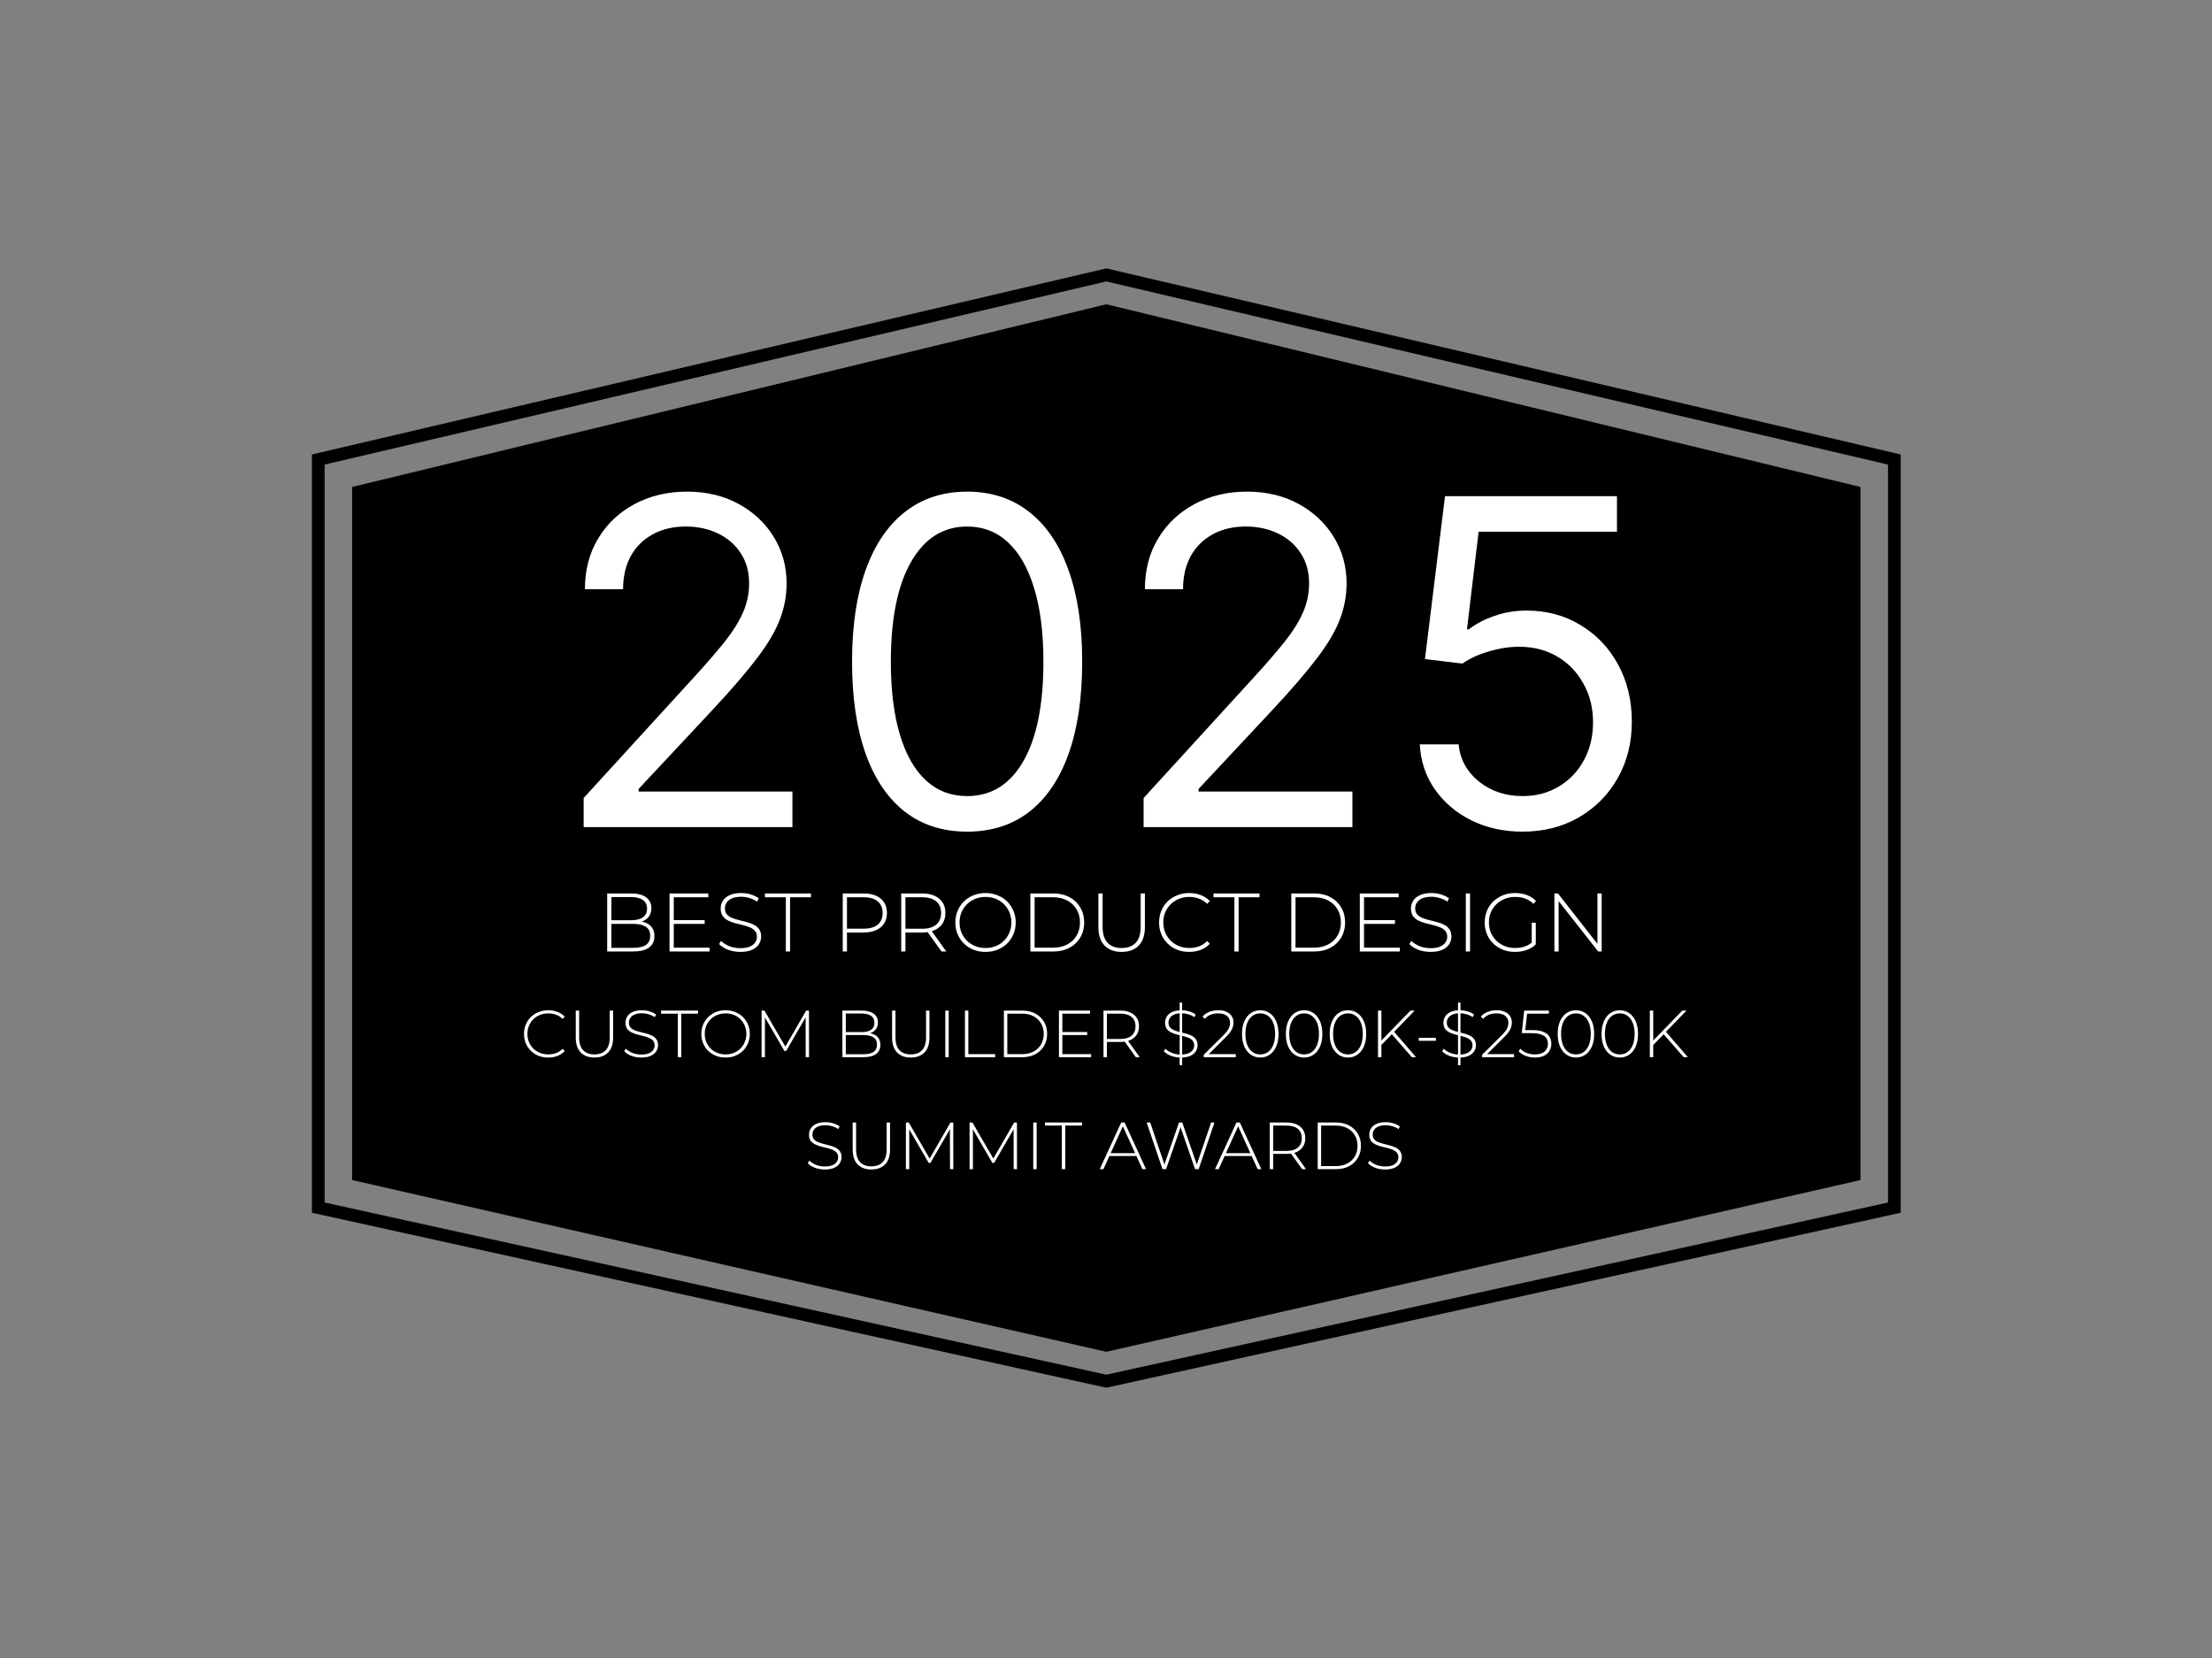 <svg width="1067" height="800" viewBox="0 0 1067 800" fill="none" xmlns="http://www.w3.org/2000/svg">
<rect x="0" y="0" width="1067" height="800" fill="#808080" stroke="none"/>
<path d="M534.003 146.874L533.655 146.79L169.869 234.912V569.262L533.327 652.032L533.655 652.106L897.441 569.262V234.912L534.003 146.874Z" fill="black"/>
<path d="M533.654 129.467L151.666 218.963L150.459 219.247V585.028L533.464 669.39L533.654 669.43L915.632 585.298L916.851 585.028V219.247L533.855 129.514L533.654 129.467ZM533.655 135.77L910.714 224.112V580.096L533.651 663.146L156.596 580.095V224.111L533.655 135.77Z" fill="black"/>
<path d="M292.88 459V431H304.56C307.573 431 309.933 431.613 311.64 432.84C313.347 434.067 314.2 435.84 314.2 438.16C314.2 439.68 313.84 440.96 313.12 442C312.4 443.04 311.4 443.827 310.12 444.36C308.867 444.867 307.453 445.12 305.88 445.12L306.6 444.32C308.52 444.32 310.16 444.6 311.52 445.16C312.88 445.72 313.907 446.533 314.6 447.6C315.32 448.667 315.68 450 315.68 451.6C315.68 453.947 314.827 455.773 313.12 457.08C311.413 458.36 308.827 459 305.36 459H292.88ZM294.92 457.24H305.36C308.053 457.24 310.107 456.787 311.52 455.88C312.933 454.947 313.64 453.467 313.64 451.44C313.64 449.44 312.933 447.987 311.52 447.08C310.107 446.147 308.053 445.68 305.36 445.68H294.68V443.92H304.48C306.907 443.92 308.787 443.453 310.12 442.52C311.453 441.587 312.12 440.187 312.12 438.32C312.12 436.48 311.453 435.093 310.12 434.16C308.787 433.227 306.907 432.76 304.48 432.76H294.92V457.24ZM324.758 443.88H339.918V445.68H324.758V443.88ZM324.998 457.16H342.278V459H322.958V431H341.678V432.84H324.998V457.16ZM357.076 459.2C354.996 459.2 353.023 458.853 351.156 458.16C349.316 457.44 347.889 456.52 346.876 455.4L347.796 453.88C348.756 454.867 350.063 455.707 351.716 456.4C353.396 457.067 355.169 457.4 357.036 457.4C358.903 457.4 360.423 457.16 361.596 456.68C362.796 456.173 363.676 455.507 364.236 454.68C364.823 453.853 365.116 452.933 365.116 451.92C365.116 450.72 364.796 449.76 364.156 449.04C363.516 448.32 362.676 447.747 361.636 447.32C360.596 446.893 359.463 446.533 358.236 446.24C357.009 445.947 355.769 445.64 354.516 445.32C353.263 444.973 352.116 444.533 351.076 444C350.036 443.467 349.196 442.747 348.556 441.84C347.943 440.907 347.636 439.707 347.636 438.24C347.636 436.907 347.983 435.68 348.676 434.56C349.369 433.44 350.449 432.533 351.916 431.84C353.383 431.147 355.263 430.8 357.556 430.8C359.103 430.8 360.623 431.027 362.116 431.48C363.636 431.933 364.929 432.547 365.996 433.32L365.236 434.96C364.063 434.16 362.796 433.573 361.436 433.2C360.103 432.8 358.809 432.6 357.556 432.6C355.769 432.6 354.289 432.853 353.116 433.36C351.943 433.867 351.076 434.547 350.516 435.4C349.956 436.227 349.676 437.16 349.676 438.2C349.676 439.4 349.983 440.36 350.596 441.08C351.236 441.8 352.076 442.373 353.116 442.8C354.156 443.227 355.303 443.587 356.556 443.88C357.809 444.173 359.049 444.493 360.276 444.84C361.503 445.16 362.636 445.587 363.676 446.12C364.716 446.653 365.556 447.373 366.196 448.28C366.836 449.187 367.156 450.36 367.156 451.8C367.156 453.107 366.796 454.333 366.076 455.48C365.356 456.6 364.249 457.507 362.756 458.2C361.289 458.867 359.396 459.2 357.076 459.2ZM379.06 459V432.84H368.98V431H391.18V432.84H381.1V459H379.06ZM406.513 459V431H416.553C418.899 431 420.913 431.373 422.593 432.12C424.273 432.867 425.566 433.947 426.473 435.36C427.379 436.747 427.833 438.44 427.833 440.44C427.833 442.387 427.379 444.067 426.473 445.48C425.566 446.893 424.273 447.973 422.593 448.72C420.913 449.467 418.899 449.84 416.553 449.84H407.633L408.553 448.88V459H406.513ZM408.553 449L407.633 448H416.553C419.566 448 421.846 447.347 423.393 446.04C424.966 444.707 425.753 442.84 425.753 440.44C425.753 438.013 424.966 436.147 423.393 434.84C421.846 433.507 419.566 432.84 416.553 432.84H407.633L408.553 431.84V449ZM434.716 459V431H444.756C447.103 431 449.116 431.373 450.796 432.12C452.476 432.867 453.769 433.947 454.676 435.36C455.583 436.747 456.036 438.44 456.036 440.44C456.036 442.387 455.583 444.067 454.676 445.48C453.769 446.867 452.476 447.947 450.796 448.72C449.116 449.467 447.103 449.84 444.756 449.84H435.836L436.756 448.88V459H434.716ZM454.156 459L446.876 448.84H449.196L456.476 459H454.156ZM436.756 449L435.836 448.04H444.756C447.769 448.04 450.049 447.373 451.596 446.04C453.169 444.707 453.956 442.84 453.956 440.44C453.956 438.013 453.169 436.147 451.596 434.84C450.049 433.507 447.769 432.84 444.756 432.84H435.836L436.756 431.84V449ZM475.385 459.2C473.305 459.2 471.372 458.853 469.585 458.16C467.825 457.44 466.278 456.44 464.945 455.16C463.638 453.853 462.625 452.347 461.905 450.64C461.185 448.907 460.825 447.027 460.825 445C460.825 442.973 461.185 441.107 461.905 439.4C462.625 437.667 463.638 436.16 464.945 434.88C466.278 433.573 467.825 432.573 469.585 431.88C471.372 431.16 473.305 430.8 475.385 430.8C477.465 430.8 479.385 431.16 481.145 431.88C482.932 432.573 484.478 433.56 485.785 434.84C487.092 436.12 488.105 437.627 488.825 439.36C489.572 441.067 489.945 442.947 489.945 445C489.945 447.053 489.572 448.947 488.825 450.68C488.105 452.387 487.092 453.88 485.785 455.16C484.478 456.44 482.932 457.44 481.145 458.16C479.385 458.853 477.465 459.2 475.385 459.2ZM475.385 457.32C477.172 457.32 478.825 457.013 480.345 456.4C481.865 455.787 483.185 454.92 484.305 453.8C485.425 452.68 486.292 451.373 486.905 449.88C487.545 448.387 487.865 446.76 487.865 445C487.865 443.213 487.545 441.587 486.905 440.12C486.292 438.627 485.425 437.32 484.305 436.2C483.185 435.08 481.865 434.213 480.345 433.6C478.825 432.987 477.172 432.68 475.385 432.68C473.598 432.68 471.945 432.987 470.425 433.6C468.905 434.213 467.572 435.08 466.425 436.2C465.305 437.32 464.425 438.627 463.785 440.12C463.172 441.587 462.865 443.213 462.865 445C462.865 446.76 463.172 448.387 463.785 449.88C464.425 451.373 465.305 452.68 466.425 453.8C467.572 454.92 468.905 455.787 470.425 456.4C471.945 457.013 473.598 457.32 475.385 457.32ZM497.021 459V431H508.101C511.061 431 513.661 431.6 515.901 432.8C518.141 434 519.874 435.653 521.101 437.76C522.354 439.867 522.981 442.28 522.981 445C522.981 447.72 522.354 450.133 521.101 452.24C519.874 454.347 518.141 456 515.901 457.2C513.661 458.4 511.061 459 508.101 459H497.021ZM499.061 457.16H507.941C510.581 457.16 512.874 456.64 514.821 455.6C516.767 454.56 518.274 453.133 519.341 451.32C520.407 449.48 520.941 447.373 520.941 445C520.941 442.627 520.407 440.533 519.341 438.72C518.274 436.88 516.767 435.44 514.821 434.4C512.874 433.36 510.581 432.84 507.941 432.84H499.061V457.16ZM541.028 459.2C537.561 459.2 534.828 458.187 532.828 456.16C530.828 454.133 529.828 451.12 529.828 447.12V431H531.868V447.04C531.868 450.533 532.668 453.12 534.268 454.8C535.868 456.48 538.134 457.32 541.068 457.32C543.974 457.32 546.228 456.48 547.828 454.8C549.428 453.12 550.228 450.533 550.228 447.04V431H552.268V447.12C552.268 451.12 551.268 454.133 549.268 456.16C547.268 458.187 544.521 459.2 541.028 459.2ZM573.626 459.2C571.546 459.2 569.613 458.853 567.826 458.16C566.066 457.44 564.533 456.44 563.226 455.16C561.92 453.88 560.906 452.387 560.186 450.68C559.466 448.947 559.106 447.053 559.106 445C559.106 442.947 559.466 441.067 560.186 439.36C560.906 437.627 561.92 436.12 563.226 434.84C564.56 433.56 566.106 432.573 567.866 431.88C569.626 431.16 571.546 430.8 573.626 430.8C575.6 430.8 577.44 431.12 579.146 431.76C580.88 432.4 582.36 433.373 583.586 434.68L582.306 436C581.106 434.827 579.773 433.987 578.306 433.48C576.866 432.947 575.333 432.68 573.706 432.68C571.92 432.68 570.253 432.987 568.706 433.6C567.186 434.213 565.853 435.08 564.706 436.2C563.586 437.32 562.706 438.627 562.066 440.12C561.453 441.613 561.146 443.24 561.146 445C561.146 446.76 561.453 448.387 562.066 449.88C562.706 451.373 563.586 452.68 564.706 453.8C565.853 454.92 567.186 455.787 568.706 456.4C570.253 457.013 571.92 457.32 573.706 457.32C575.333 457.32 576.866 457.067 578.306 456.56C579.773 456.027 581.106 455.16 582.306 453.96L583.586 455.28C582.36 456.587 580.88 457.573 579.146 458.24C577.44 458.88 575.6 459.2 573.626 459.2ZM595.428 459V432.84H585.348V431H607.548V432.84H597.468V459H595.428ZM622.88 459V431H633.96C636.92 431 639.52 431.6 641.76 432.8C644 434 645.733 435.653 646.96 437.76C648.213 439.867 648.84 442.28 648.84 445C648.84 447.72 648.213 450.133 646.96 452.24C645.733 454.347 644 456 641.76 457.2C639.52 458.4 636.92 459 633.96 459H622.88ZM624.92 457.16H633.8C636.44 457.16 638.733 456.64 640.68 455.6C642.627 454.56 644.133 453.133 645.2 451.32C646.267 449.48 646.8 447.373 646.8 445C646.8 442.627 646.267 440.533 645.2 438.72C644.133 436.88 642.627 435.44 640.68 434.4C638.733 433.36 636.44 432.84 633.8 432.84H624.92V457.16ZM657.727 443.88H672.887V445.68H657.727V443.88ZM657.967 457.16H675.247V459H655.927V431H674.647V432.84H657.967V457.16ZM690.045 459.2C687.965 459.2 685.991 458.853 684.125 458.16C682.285 457.44 680.858 456.52 679.845 455.4L680.765 453.88C681.725 454.867 683.031 455.707 684.685 456.4C686.365 457.067 688.138 457.4 690.005 457.4C691.871 457.4 693.391 457.16 694.565 456.68C695.765 456.173 696.645 455.507 697.205 454.68C697.791 453.853 698.085 452.933 698.085 451.92C698.085 450.72 697.765 449.76 697.125 449.04C696.485 448.32 695.645 447.747 694.605 447.32C693.565 446.893 692.431 446.533 691.205 446.24C689.978 445.947 688.738 445.64 687.485 445.32C686.231 444.973 685.085 444.533 684.045 444C683.005 443.467 682.165 442.747 681.525 441.84C680.911 440.907 680.605 439.707 680.605 438.24C680.605 436.907 680.951 435.68 681.645 434.56C682.338 433.44 683.418 432.533 684.885 431.84C686.351 431.147 688.231 430.8 690.525 430.8C692.071 430.8 693.591 431.027 695.085 431.48C696.605 431.933 697.898 432.547 698.965 433.32L698.205 434.96C697.031 434.16 695.765 433.573 694.405 433.2C693.071 432.8 691.778 432.6 690.525 432.6C688.738 432.6 687.258 432.853 686.085 433.36C684.911 433.867 684.045 434.547 683.485 435.4C682.925 436.227 682.645 437.16 682.645 438.2C682.645 439.4 682.951 440.36 683.565 441.08C684.205 441.8 685.045 442.373 686.085 442.8C687.125 443.227 688.271 443.587 689.525 443.88C690.778 444.173 692.018 444.493 693.245 444.84C694.471 445.16 695.605 445.587 696.645 446.12C697.685 446.653 698.525 447.373 699.165 448.28C699.805 449.187 700.125 450.36 700.125 451.8C700.125 453.107 699.765 454.333 699.045 455.48C698.325 456.6 697.218 457.507 695.725 458.2C694.258 458.867 692.365 459.2 690.045 459.2ZM707.06 459V431H709.1V459H707.06ZM730.817 459.2C728.71 459.2 726.763 458.853 724.977 458.16C723.19 457.44 721.63 456.44 720.297 455.16C718.99 453.88 717.977 452.387 717.257 450.68C716.537 448.947 716.177 447.053 716.177 445C716.177 442.947 716.537 441.067 717.257 439.36C717.977 437.627 719.003 436.12 720.337 434.84C721.67 433.56 723.217 432.573 724.977 431.88C726.763 431.16 728.723 430.8 730.857 430.8C732.883 430.8 734.763 431.12 736.497 431.76C738.23 432.4 739.71 433.36 740.937 434.64L739.657 436C738.43 434.8 737.083 433.947 735.617 433.44C734.177 432.933 732.603 432.68 730.897 432.68C729.083 432.68 727.403 432.987 725.857 433.6C724.31 434.213 722.963 435.08 721.817 436.2C720.67 437.32 719.777 438.627 719.137 440.12C718.523 441.613 718.217 443.24 718.217 445C718.217 446.76 718.523 448.387 719.137 449.88C719.777 451.373 720.67 452.68 721.817 453.8C722.963 454.92 724.31 455.787 725.857 456.4C727.403 457.013 729.083 457.32 730.897 457.32C732.55 457.32 734.11 457.067 735.577 456.56C737.07 456.053 738.43 455.213 739.657 454.04L740.817 455.6C739.563 456.8 738.057 457.707 736.297 458.32C734.563 458.907 732.737 459.2 730.817 459.2ZM738.857 455.4V445.12H740.817V455.6L738.857 455.4ZM749.794 459V431H751.514L771.474 456.48H770.554V431H772.594V459H770.914L750.914 433.52H751.834V459H749.794Z" fill="white"/>
<path d="M264.43 510.161C262.76 510.161 261.207 509.882 259.771 509.325C258.358 508.747 257.126 507.944 256.077 506.916C255.027 505.887 254.213 504.688 253.635 503.317C253.056 501.925 252.767 500.404 252.767 498.754C252.767 497.105 253.056 495.595 253.635 494.224C254.213 492.832 255.027 491.622 256.077 490.593C257.148 489.565 258.39 488.773 259.804 488.216C261.217 487.638 262.76 487.348 264.43 487.348C266.015 487.348 267.493 487.605 268.864 488.119C270.257 488.634 271.445 489.415 272.431 490.465L271.403 491.525C270.439 490.583 269.368 489.908 268.19 489.501C267.033 489.073 265.801 488.858 264.495 488.858C263.059 488.858 261.721 489.105 260.478 489.597C259.257 490.09 258.186 490.786 257.265 491.686C256.366 492.586 255.659 493.635 255.145 494.835C254.652 496.034 254.406 497.341 254.406 498.754C254.406 500.168 254.652 501.475 255.145 502.674C255.659 503.874 256.366 504.923 257.265 505.823C258.186 506.723 259.257 507.419 260.478 507.912C261.721 508.404 263.059 508.651 264.495 508.651C265.801 508.651 267.033 508.447 268.19 508.04C269.368 507.612 270.439 506.916 271.403 505.952L272.431 507.012C271.445 508.061 270.257 508.854 268.864 509.39C267.493 509.904 266.015 510.161 264.43 510.161ZM286.723 510.161C283.938 510.161 281.743 509.347 280.136 507.719C278.53 506.091 277.726 503.67 277.726 500.457V487.509H279.365V500.393C279.365 503.199 280.008 505.277 281.293 506.626C282.578 507.976 284.399 508.651 286.755 508.651C289.09 508.651 290.9 507.976 292.185 506.626C293.47 505.277 294.113 503.199 294.113 500.393V487.509H295.751V500.457C295.751 503.67 294.948 506.091 293.342 507.719C291.735 509.347 289.529 510.161 286.723 510.161ZM309.309 510.161C307.638 510.161 306.053 509.882 304.554 509.325C303.076 508.747 301.93 508.008 301.116 507.108L301.855 505.887C302.626 506.68 303.676 507.355 305.004 507.912C306.353 508.447 307.778 508.715 309.277 508.715C310.776 508.715 311.997 508.522 312.94 508.136C313.904 507.729 314.611 507.194 315.06 506.53C315.532 505.866 315.767 505.127 315.767 504.313C315.767 503.349 315.51 502.578 314.996 502C314.482 501.421 313.807 500.961 312.972 500.618C312.137 500.275 311.226 499.986 310.241 499.751C309.256 499.515 308.26 499.269 307.253 499.012C306.246 498.733 305.325 498.38 304.49 497.951C303.654 497.523 302.98 496.945 302.465 496.216C301.973 495.467 301.726 494.503 301.726 493.325C301.726 492.254 302.005 491.268 302.562 490.369C303.119 489.469 303.986 488.741 305.164 488.184C306.343 487.627 307.853 487.348 309.695 487.348C310.937 487.348 312.158 487.53 313.358 487.895C314.578 488.259 315.617 488.751 316.474 489.373L315.864 490.69C314.921 490.047 313.904 489.576 312.811 489.276C311.74 488.955 310.701 488.794 309.695 488.794C308.26 488.794 307.071 488.998 306.128 489.405C305.186 489.812 304.49 490.358 304.04 491.043C303.59 491.707 303.365 492.457 303.365 493.292C303.365 494.256 303.611 495.027 304.104 495.606C304.618 496.184 305.293 496.645 306.128 496.987C306.964 497.33 307.885 497.619 308.891 497.855C309.898 498.09 310.894 498.348 311.88 498.626C312.865 498.883 313.775 499.226 314.611 499.654C315.446 500.083 316.121 500.661 316.635 501.389C317.149 502.117 317.406 503.06 317.406 504.217C317.406 505.266 317.117 506.251 316.538 507.173C315.96 508.072 315.071 508.8 313.872 509.357C312.694 509.893 311.173 510.161 309.309 510.161ZM326.968 510V488.987H318.871V487.509H336.704V488.987H328.607V510H326.968ZM349.996 510.161C348.325 510.161 346.772 509.882 345.337 509.325C343.923 508.747 342.681 507.944 341.61 506.916C340.561 505.866 339.747 504.656 339.168 503.285C338.59 501.893 338.301 500.382 338.301 498.754C338.301 497.127 338.59 495.627 339.168 494.256C339.747 492.864 340.561 491.654 341.61 490.626C342.681 489.576 343.923 488.773 345.337 488.216C346.772 487.638 348.325 487.348 349.996 487.348C351.667 487.348 353.209 487.638 354.623 488.216C356.058 488.773 357.3 489.565 358.35 490.593C359.399 491.622 360.213 492.832 360.792 494.224C361.391 495.595 361.691 497.105 361.691 498.754C361.691 500.404 361.391 501.925 360.792 503.317C360.213 504.688 359.399 505.887 358.35 506.916C357.3 507.944 356.058 508.747 354.623 509.325C353.209 509.882 351.667 510.161 349.996 510.161ZM349.996 508.651C351.431 508.651 352.759 508.404 353.98 507.912C355.201 507.419 356.261 506.723 357.161 505.823C358.061 504.923 358.757 503.874 359.249 502.674C359.764 501.475 360.021 500.168 360.021 498.754C360.021 497.319 359.764 496.013 359.249 494.835C358.757 493.635 358.061 492.586 357.161 491.686C356.261 490.786 355.201 490.09 353.98 489.597C352.759 489.105 351.431 488.858 349.996 488.858C348.561 488.858 347.233 489.105 346.012 489.597C344.791 490.09 343.72 490.786 342.799 491.686C341.899 492.586 341.192 493.635 340.678 494.835C340.186 496.013 339.939 497.319 339.939 498.754C339.939 500.168 340.186 501.475 340.678 502.674C341.192 503.874 341.899 504.923 342.799 505.823C343.72 506.723 344.791 507.419 346.012 507.912C347.233 508.404 348.561 508.651 349.996 508.651ZM367.375 510V487.509H368.756L379.199 505.534H378.46L388.87 487.509H390.219L390.251 510H388.645L388.613 489.983H389.063L379.199 507.012H378.395L368.499 489.983H368.981V510H367.375ZM406.345 510V487.509H415.727C418.147 487.509 420.043 488.002 421.414 488.987C422.785 489.972 423.47 491.397 423.47 493.26C423.47 494.481 423.181 495.509 422.603 496.345C422.024 497.18 421.221 497.812 420.193 498.24C419.186 498.647 418.051 498.851 416.787 498.851L417.366 498.208C418.908 498.208 420.225 498.433 421.318 498.883C422.41 499.333 423.235 499.986 423.792 500.843C424.37 501.7 424.659 502.771 424.659 504.056C424.659 505.941 423.974 507.408 422.603 508.458C421.232 509.486 419.154 510 416.37 510H406.345ZM407.984 508.586H416.37C418.533 508.586 420.182 508.222 421.318 507.494C422.453 506.744 423.021 505.555 423.021 503.927C423.021 502.321 422.453 501.154 421.318 500.425C420.182 499.676 418.533 499.301 416.37 499.301H407.791V497.887H415.663C417.612 497.887 419.122 497.512 420.193 496.762C421.264 496.013 421.8 494.888 421.8 493.389C421.8 491.911 421.264 490.797 420.193 490.047C419.122 489.298 417.612 488.923 415.663 488.923H407.984V508.586ZM439.309 510.161C436.524 510.161 434.329 509.347 432.722 507.719C431.116 506.091 430.313 503.67 430.313 500.457V487.509H431.951V500.393C431.951 503.199 432.594 505.277 433.879 506.626C435.164 507.976 436.985 508.651 439.341 508.651C441.676 508.651 443.486 507.976 444.771 506.626C446.056 505.277 446.699 503.199 446.699 500.393V487.509H448.337V500.457C448.337 503.67 447.534 506.091 445.928 507.719C444.321 509.347 442.115 510.161 439.309 510.161ZM455.983 510V487.509H457.622V510H455.983ZM465.459 510V487.509H467.098V508.522H480.046V510H465.459ZM484.254 510V487.509H493.154C495.532 487.509 497.62 487.991 499.419 488.955C501.219 489.919 502.611 491.247 503.596 492.939C504.603 494.631 505.106 496.57 505.106 498.754C505.106 500.939 504.603 502.878 503.596 504.57C502.611 506.262 501.219 507.59 499.419 508.554C497.62 509.518 495.532 510 493.154 510H484.254ZM485.893 508.522H493.026C495.146 508.522 496.988 508.104 498.552 507.269C500.116 506.434 501.326 505.288 502.183 503.831C503.039 502.353 503.468 500.661 503.468 498.754C503.468 496.848 503.039 495.167 502.183 493.71C501.326 492.232 500.116 491.075 498.552 490.24C496.988 489.405 495.146 488.987 493.026 488.987H485.893V508.522ZM512.245 497.855H524.422V499.301H512.245V497.855ZM512.438 508.522H526.318V510H510.799V487.509H525.836V488.987H512.438V508.522ZM532.292 510V487.509H540.357C542.242 487.509 543.859 487.809 545.208 488.409C546.558 489.008 547.597 489.876 548.325 491.011C549.053 492.125 549.417 493.485 549.417 495.092C549.417 496.655 549.053 498.005 548.325 499.14C547.597 500.254 546.558 501.121 545.208 501.743C543.859 502.342 542.242 502.642 540.357 502.642H533.192L533.931 501.871V510H532.292ZM547.907 510L542.06 501.839H543.923L549.771 510H547.907ZM533.931 501.967L533.192 501.196H540.357C542.777 501.196 544.609 500.661 545.851 499.59C547.115 498.519 547.747 497.019 547.747 495.092C547.747 493.142 547.115 491.643 545.851 490.593C544.609 489.522 542.777 488.987 540.357 488.987H533.192L533.931 488.184V501.967ZM569.035 513.856V483.653H570.224V513.856H569.035ZM569.581 510.161C567.91 510.161 566.325 509.882 564.826 509.325C563.348 508.747 562.202 508.008 561.388 507.108L562.127 505.887C562.898 506.68 563.948 507.355 565.276 507.912C566.625 508.447 568.049 508.715 569.549 508.715C571.048 508.715 572.269 508.522 573.212 508.136C574.176 507.729 574.882 507.194 575.332 506.53C575.804 505.866 576.039 505.127 576.039 504.313C576.039 503.349 575.782 502.578 575.268 502C574.754 501.421 574.079 500.961 573.244 500.618C572.408 500.275 571.498 499.986 570.513 499.751C569.527 499.515 568.531 499.269 567.525 499.012C566.518 498.733 565.597 498.38 564.762 497.951C563.926 497.523 563.251 496.945 562.737 496.216C562.245 495.467 561.998 494.503 561.998 493.325C561.998 492.254 562.277 491.268 562.834 490.369C563.391 489.469 564.258 488.741 565.436 488.184C566.614 487.627 568.124 487.348 569.967 487.348C571.209 487.348 572.43 487.53 573.629 487.895C574.85 488.259 575.889 488.751 576.746 489.373L576.136 490.69C575.193 490.047 574.176 489.576 573.083 489.276C572.012 488.955 570.973 488.794 569.967 488.794C568.531 488.794 567.343 488.998 566.4 489.405C565.458 489.812 564.762 490.358 564.312 491.043C563.862 491.707 563.637 492.457 563.637 493.292C563.637 494.256 563.883 495.027 564.376 495.606C564.89 496.184 565.565 496.645 566.4 496.987C567.236 497.33 568.157 497.619 569.163 497.855C570.17 498.09 571.166 498.348 572.151 498.626C573.137 498.883 574.047 499.226 574.882 499.654C575.718 500.083 576.393 500.661 576.907 501.389C577.421 502.117 577.678 503.06 577.678 504.217C577.678 505.266 577.389 506.251 576.81 507.173C576.232 508.072 575.343 508.8 574.143 509.357C572.965 509.893 571.445 510.161 569.581 510.161ZM580.646 510V508.843L590.156 499.397C591.056 498.497 591.731 497.716 592.18 497.052C592.63 496.366 592.93 495.734 593.08 495.156C593.251 494.578 593.337 494.01 593.337 493.453C593.337 492.039 592.855 490.925 591.891 490.112C590.927 489.276 589.514 488.858 587.65 488.858C586.236 488.858 584.994 489.073 583.923 489.501C582.873 489.929 581.963 490.583 581.192 491.461L580.035 490.433C580.892 489.448 581.974 488.687 583.28 488.152C584.608 487.616 586.108 487.348 587.779 487.348C589.257 487.348 590.531 487.595 591.602 488.087C592.695 488.559 593.53 489.244 594.108 490.144C594.708 491.022 595.008 492.071 595.008 493.292C595.008 494.021 594.901 494.738 594.687 495.445C594.494 496.131 594.13 496.859 593.594 497.63C593.08 498.401 592.33 499.279 591.345 500.265L582.413 509.165L581.867 508.522H596.1V510H580.646ZM607.91 510.161C606.196 510.161 604.675 509.7 603.347 508.779C602.019 507.858 600.98 506.551 600.231 504.859C599.481 503.146 599.106 501.111 599.106 498.754C599.106 496.398 599.481 494.374 600.231 492.682C600.98 490.968 602.019 489.651 603.347 488.73C604.675 487.809 606.196 487.348 607.91 487.348C609.645 487.348 611.165 487.809 612.472 488.73C613.8 489.651 614.839 490.968 615.589 492.682C616.338 494.374 616.713 496.398 616.713 498.754C616.713 501.111 616.338 503.146 615.589 504.859C614.839 506.551 613.8 507.858 612.472 508.779C611.165 509.7 609.645 510.161 607.91 510.161ZM607.91 508.651C609.345 508.651 610.598 508.265 611.669 507.494C612.74 506.701 613.575 505.566 614.175 504.088C614.775 502.61 615.075 500.832 615.075 498.754C615.075 496.655 614.775 494.877 614.175 493.421C613.575 491.943 612.74 490.818 611.669 490.047C610.598 489.255 609.345 488.858 607.91 488.858C606.496 488.858 605.243 489.255 604.15 490.047C603.079 490.818 602.244 491.943 601.644 493.421C601.044 494.877 600.745 496.655 600.745 498.754C600.745 500.832 601.044 502.61 601.644 504.088C602.244 505.566 603.079 506.701 604.15 507.494C605.243 508.265 606.496 508.651 607.91 508.651ZM629.058 510.161C627.344 510.161 625.823 509.7 624.495 508.779C623.167 507.858 622.128 506.551 621.379 504.859C620.629 503.146 620.254 501.111 620.254 498.754C620.254 496.398 620.629 494.374 621.379 492.682C622.128 490.968 623.167 489.651 624.495 488.73C625.823 487.809 627.344 487.348 629.058 487.348C630.793 487.348 632.313 487.809 633.62 488.73C634.948 489.651 635.987 490.968 636.737 492.682C637.486 494.374 637.861 496.398 637.861 498.754C637.861 501.111 637.486 503.146 636.737 504.859C635.987 506.551 634.948 507.858 633.62 508.779C632.313 509.7 630.793 510.161 629.058 510.161ZM629.058 508.651C630.493 508.651 631.746 508.265 632.817 507.494C633.888 506.701 634.723 505.566 635.323 504.088C635.923 502.61 636.223 500.832 636.223 498.754C636.223 496.655 635.923 494.877 635.323 493.421C634.723 491.943 633.888 490.818 632.817 490.047C631.746 489.255 630.493 488.858 629.058 488.858C627.644 488.858 626.391 489.255 625.298 490.047C624.227 490.818 623.392 491.943 622.792 493.421C622.193 494.877 621.893 496.655 621.893 498.754C621.893 500.832 622.193 502.61 622.792 504.088C623.392 505.566 624.227 506.701 625.298 507.494C626.391 508.265 627.644 508.651 629.058 508.651ZM650.206 510.161C648.492 510.161 646.971 509.7 645.643 508.779C644.315 507.858 643.276 506.551 642.527 504.859C641.777 503.146 641.402 501.111 641.402 498.754C641.402 496.398 641.777 494.374 642.527 492.682C643.276 490.968 644.315 489.651 645.643 488.73C646.971 487.809 648.492 487.348 650.206 487.348C651.941 487.348 653.462 487.809 654.768 488.73C656.096 489.651 657.135 490.968 657.885 492.682C658.634 494.374 659.009 496.398 659.009 498.754C659.009 501.111 658.634 503.146 657.885 504.859C657.135 506.551 656.096 507.858 654.768 508.779C653.462 509.7 651.941 510.161 650.206 510.161ZM650.206 508.651C651.641 508.651 652.894 508.265 653.965 507.494C655.036 506.701 655.871 505.566 656.471 504.088C657.071 502.61 657.371 500.832 657.371 498.754C657.371 496.655 657.071 494.877 656.471 493.421C655.871 491.943 655.036 490.818 653.965 490.047C652.894 489.255 651.641 488.858 650.206 488.858C648.792 488.858 647.539 489.255 646.447 490.047C645.376 490.818 644.54 491.943 643.94 493.421C643.341 494.877 643.041 496.655 643.041 498.754C643.041 500.832 643.341 502.61 643.94 504.088C644.54 505.566 645.376 506.701 646.447 507.494C647.539 508.265 648.792 508.651 650.206 508.651ZM666.117 504.313L666.052 502.257L680.382 487.509H682.374L672.35 497.887L671.418 498.883L666.117 504.313ZM664.703 510V487.509H666.342V510H664.703ZM681.057 510L670.936 498.433L672.061 497.244L683.049 510H681.057ZM684.362 502.096V500.65H692.62V502.096H684.362ZM703.297 513.856V483.653H704.486V513.856H703.297ZM703.843 510.161C702.172 510.161 700.587 509.882 699.088 509.325C697.61 508.747 696.464 508.008 695.65 507.108L696.389 505.887C697.16 506.68 698.21 507.355 699.538 507.912C700.887 508.447 702.311 508.715 703.811 508.715C705.31 508.715 706.531 508.522 707.474 508.136C708.438 507.729 709.144 507.194 709.594 506.53C710.066 505.866 710.301 505.127 710.301 504.313C710.301 503.349 710.044 502.578 709.53 502C709.016 501.421 708.341 500.961 707.506 500.618C706.67 500.275 705.76 499.986 704.775 499.751C703.789 499.515 702.793 499.269 701.787 499.012C700.78 498.733 699.859 498.38 699.024 497.951C698.188 497.523 697.513 496.945 696.999 496.216C696.507 495.467 696.26 494.503 696.26 493.325C696.26 492.254 696.539 491.268 697.096 490.369C697.653 489.469 698.52 488.741 699.698 488.184C700.876 487.627 702.386 487.348 704.229 487.348C705.471 487.348 706.692 487.53 707.891 487.895C709.112 488.259 710.151 488.751 711.008 489.373L710.398 490.69C709.455 490.047 708.438 489.576 707.345 489.276C706.274 488.955 705.235 488.794 704.229 488.794C702.793 488.794 701.605 488.998 700.662 489.405C699.72 489.812 699.024 490.358 698.574 491.043C698.124 491.707 697.899 492.457 697.899 493.292C697.899 494.256 698.145 495.027 698.638 495.606C699.152 496.184 699.827 496.645 700.662 496.987C701.498 497.33 702.419 497.619 703.425 497.855C704.432 498.09 705.428 498.348 706.413 498.626C707.399 498.883 708.309 499.226 709.144 499.654C709.98 500.083 710.655 500.661 711.169 501.389C711.683 502.117 711.94 503.06 711.94 504.217C711.94 505.266 711.651 506.251 711.072 507.173C710.494 508.072 709.605 508.8 708.405 509.357C707.227 509.893 705.707 510.161 703.843 510.161ZM714.908 510V508.843L724.418 499.397C725.318 498.497 725.993 497.716 726.442 497.052C726.892 496.366 727.192 495.734 727.342 495.156C727.513 494.578 727.599 494.01 727.599 493.453C727.599 492.039 727.117 490.925 726.153 490.112C725.189 489.276 723.776 488.858 721.912 488.858C720.498 488.858 719.256 489.073 718.185 489.501C717.135 489.929 716.225 490.583 715.454 491.461L714.297 490.433C715.154 489.448 716.236 488.687 717.542 488.152C718.87 487.616 720.37 487.348 722.041 487.348C723.519 487.348 724.793 487.595 725.864 488.087C726.957 488.559 727.792 489.244 728.37 490.144C728.97 491.022 729.27 492.071 729.27 493.292C729.27 494.021 729.163 494.738 728.949 495.445C728.756 496.131 728.392 496.859 727.856 497.63C727.342 498.401 726.592 499.279 725.607 500.265L716.675 509.165L716.129 508.522H730.362V510H714.908ZM740.434 510.161C738.806 510.161 737.275 509.882 735.84 509.325C734.426 508.768 733.323 508.04 732.53 507.14L733.366 505.887C734.051 506.68 735.015 507.344 736.257 507.879C737.5 508.393 738.881 508.651 740.402 508.651C742.48 508.651 744.044 508.179 745.093 507.237C746.143 506.294 746.668 505.073 746.668 503.574C746.668 502.503 746.421 501.582 745.929 500.811C745.436 500.04 744.6 499.451 743.422 499.044C742.244 498.615 740.638 498.401 738.603 498.401H734.04L735.229 487.509H747.149V488.987H735.904L736.707 488.216L735.647 497.758L734.876 496.923H738.956C741.248 496.923 743.069 497.202 744.418 497.758C745.789 498.294 746.775 499.054 747.374 500.04C747.996 501.025 748.306 502.182 748.306 503.51C748.306 504.752 748.017 505.877 747.439 506.883C746.86 507.89 745.982 508.693 744.804 509.293C743.647 509.871 742.191 510.161 740.434 510.161ZM760.182 510.161C758.468 510.161 756.948 509.7 755.619 508.779C754.291 507.858 753.253 506.551 752.503 504.859C751.753 503.146 751.378 501.111 751.378 498.754C751.378 496.398 751.753 494.374 752.503 492.682C753.253 490.968 754.291 489.651 755.619 488.73C756.948 487.809 758.468 487.348 760.182 487.348C761.917 487.348 763.438 487.809 764.744 488.73C766.072 489.651 767.111 490.968 767.861 492.682C768.611 494.374 768.986 496.398 768.986 498.754C768.986 501.111 768.611 503.146 767.861 504.859C767.111 506.551 766.072 507.858 764.744 508.779C763.438 509.7 761.917 510.161 760.182 510.161ZM760.182 508.651C761.617 508.651 762.87 508.265 763.941 507.494C765.012 506.701 765.848 505.566 766.447 504.088C767.047 502.61 767.347 500.832 767.347 498.754C767.347 496.655 767.047 494.877 766.447 493.421C765.848 491.943 765.012 490.818 763.941 490.047C762.87 489.255 761.617 488.858 760.182 488.858C758.768 488.858 757.515 489.255 756.423 490.047C755.352 490.818 754.516 491.943 753.917 493.421C753.317 494.877 753.017 496.655 753.017 498.754C753.017 500.832 753.317 502.61 753.917 504.088C754.516 505.566 755.352 506.701 756.423 507.494C757.515 508.265 758.768 508.651 760.182 508.651ZM781.33 510.161C779.616 510.161 778.096 509.7 776.768 508.779C775.44 507.858 774.401 506.551 773.651 504.859C772.901 503.146 772.526 501.111 772.526 498.754C772.526 496.398 772.901 494.374 773.651 492.682C774.401 490.968 775.44 489.651 776.768 488.73C778.096 487.809 779.616 487.348 781.33 487.348C783.065 487.348 784.586 487.809 785.893 488.73C787.221 489.651 788.259 490.968 789.009 492.682C789.759 494.374 790.134 496.398 790.134 498.754C790.134 501.111 789.759 503.146 789.009 504.859C788.259 506.551 787.221 507.858 785.893 508.779C784.586 509.7 783.065 510.161 781.33 510.161ZM781.33 508.651C782.765 508.651 784.018 508.265 785.089 507.494C786.16 506.701 786.996 505.566 787.595 504.088C788.195 502.61 788.495 500.832 788.495 498.754C788.495 496.655 788.195 494.877 787.595 493.421C786.996 491.943 786.16 490.818 785.089 490.047C784.018 489.255 782.765 488.858 781.33 488.858C779.916 488.858 778.663 489.255 777.571 490.047C776.5 490.818 775.664 491.943 775.065 493.421C774.465 494.877 774.165 496.655 774.165 498.754C774.165 500.832 774.465 502.61 775.065 504.088C775.664 505.566 776.5 506.701 777.571 507.494C778.663 508.265 779.916 508.651 781.33 508.651ZM797.241 504.313L797.177 502.257L811.507 487.509H813.499L803.474 497.887L802.542 498.883L797.241 504.313ZM795.827 510V487.509H797.466V510H795.827ZM812.181 510L802.06 498.433L803.185 497.244L814.173 510H812.181Z" fill="white"/>
<path d="M397.832 564.161C396.161 564.161 394.576 563.882 393.077 563.325C391.599 562.747 390.453 562.008 389.639 561.108L390.378 559.887C391.149 560.68 392.198 561.355 393.526 561.912C394.876 562.447 396.3 562.715 397.8 562.715C399.299 562.715 400.52 562.522 401.462 562.136C402.426 561.729 403.133 561.194 403.583 560.53C404.054 559.866 404.29 559.127 404.29 558.313C404.29 557.349 404.033 556.578 403.519 556C403.005 555.421 402.33 554.961 401.495 554.618C400.659 554.275 399.749 553.986 398.764 553.751C397.778 553.515 396.782 553.269 395.775 553.012C394.769 552.733 393.848 552.38 393.012 551.951C392.177 551.523 391.502 550.945 390.988 550.216C390.495 549.467 390.249 548.503 390.249 547.325C390.249 546.254 390.528 545.268 391.084 544.369C391.641 543.469 392.509 542.741 393.687 542.184C394.865 541.627 396.375 541.348 398.217 541.348C399.46 541.348 400.681 541.53 401.88 541.895C403.101 542.259 404.14 542.751 404.997 543.373L404.386 544.69C403.444 544.047 402.426 543.576 401.334 543.276C400.263 542.955 399.224 542.794 398.217 542.794C396.782 542.794 395.593 542.998 394.651 543.405C393.708 543.812 393.012 544.358 392.562 545.043C392.113 545.707 391.888 546.457 391.888 547.292C391.888 548.256 392.134 549.027 392.627 549.606C393.141 550.184 393.816 550.645 394.651 550.987C395.486 551.33 396.407 551.619 397.414 551.855C398.421 552.09 399.417 552.348 400.402 552.626C401.388 552.883 402.298 553.226 403.133 553.654C403.969 554.083 404.643 554.661 405.157 555.389C405.672 556.117 405.929 557.06 405.929 558.217C405.929 559.266 405.639 560.251 405.061 561.173C404.483 562.072 403.594 562.8 402.394 563.357C401.216 563.893 399.695 564.161 397.832 564.161ZM420.303 564.161C417.518 564.161 415.323 563.347 413.716 561.719C412.11 560.091 411.306 557.67 411.306 554.457V541.509H412.945V554.393C412.945 557.199 413.588 559.277 414.873 560.626C416.158 561.976 417.979 562.651 420.335 562.651C422.67 562.651 424.48 561.976 425.765 560.626C427.05 559.277 427.693 557.199 427.693 554.393V541.509H429.331V554.457C429.331 557.67 428.528 560.091 426.921 561.719C425.315 563.347 423.109 564.161 420.303 564.161ZM436.977 564V541.509H438.359L448.801 559.534H448.062L458.472 541.509H459.822L459.854 564H458.247L458.215 543.983H458.665L448.801 561.012H447.998L438.102 543.983H438.584V564H436.977ZM467.695 564V541.509H469.077L479.519 559.534H478.78L489.19 541.509H490.54L490.572 564H488.965L488.933 543.983H489.383L479.519 561.012H478.716L468.82 543.983H469.302V564H467.695ZM498.413 564V541.509H500.052V564H498.413ZM512.195 564V542.987H504.098V541.509H521.93V542.987H513.833V564H512.195ZM530.487 564L540.832 541.509H542.471L552.817 564H551.05L541.282 542.537H541.989L532.254 564H530.487ZM534.278 557.67L534.824 556.289H548.287L548.833 557.67H534.278ZM560.751 564L553.104 541.509H554.839L562.101 563.004H561.233L568.719 541.509H570.294L577.716 563.004H576.88L584.206 541.509H585.813L578.198 564H576.463L569.266 543.212H569.683L562.486 564H560.751ZM586.086 564L596.432 541.509H598.071L608.417 564H606.65L596.882 542.537H597.589L587.854 564H586.086ZM589.878 557.67L590.424 556.289H603.886L604.433 557.67H589.878ZM612.5 564V541.509H620.564C622.449 541.509 624.067 541.809 625.416 542.409C626.766 543.008 627.804 543.876 628.533 545.011C629.261 546.125 629.625 547.485 629.625 549.092C629.625 550.655 629.261 552.005 628.533 553.14C627.804 554.254 626.766 555.121 625.416 555.743C624.067 556.342 622.449 556.642 620.564 556.642H613.399L614.138 555.871V564H612.5ZM628.115 564L622.267 555.839H624.131L629.979 564H628.115ZM614.138 555.967L613.399 555.196H620.564C622.985 555.196 624.816 554.661 626.059 553.59C627.322 552.519 627.954 551.019 627.954 549.092C627.954 547.142 627.322 545.643 626.059 544.593C624.816 543.522 622.985 542.987 620.564 542.987H613.399L614.138 542.184V555.967ZM635.625 564V541.509H644.525C646.902 541.509 648.991 541.991 650.79 542.955C652.589 543.919 653.982 545.247 654.967 546.939C655.974 548.631 656.477 550.57 656.477 552.754C656.477 554.939 655.974 556.878 654.967 558.57C653.982 560.262 652.589 561.59 650.79 562.554C648.991 563.518 646.902 564 644.525 564H635.625ZM637.263 562.522H644.396C646.517 562.522 648.359 562.104 649.923 561.269C651.486 560.434 652.696 559.288 653.553 557.831C654.41 556.353 654.838 554.661 654.838 552.754C654.838 550.848 654.41 549.167 653.553 547.71C652.696 546.232 651.486 545.075 649.923 544.24C648.359 543.405 646.517 542.987 644.396 542.987H637.263V562.522ZM668.081 564.161C666.411 564.161 664.826 563.882 663.326 563.325C661.848 562.747 660.702 562.008 659.888 561.108L660.627 559.887C661.398 560.68 662.448 561.355 663.776 561.912C665.126 562.447 666.55 562.715 668.049 562.715C669.549 562.715 670.77 562.522 671.712 562.136C672.676 561.729 673.383 561.194 673.833 560.53C674.304 559.866 674.54 559.127 674.54 558.313C674.54 557.349 674.283 556.578 673.768 556C673.254 555.421 672.58 554.961 671.744 554.618C670.909 554.275 669.999 553.986 669.013 553.751C668.028 553.515 667.032 553.269 666.025 553.012C665.018 552.733 664.097 552.38 663.262 551.951C662.427 551.523 661.752 550.945 661.238 550.216C660.745 549.467 660.499 548.503 660.499 547.325C660.499 546.254 660.777 545.268 661.334 544.369C661.891 543.469 662.759 542.741 663.937 542.184C665.115 541.627 666.625 541.348 668.467 541.348C669.709 541.348 670.93 541.53 672.13 541.895C673.351 542.259 674.39 542.751 675.246 543.373L674.636 544.69C673.694 544.047 672.676 543.576 671.584 543.276C670.513 542.955 669.474 542.794 668.467 542.794C667.032 542.794 665.843 542.998 664.901 543.405C663.958 543.812 663.262 544.358 662.812 545.043C662.362 545.707 662.137 546.457 662.137 547.292C662.137 548.256 662.384 549.027 662.876 549.606C663.39 550.184 664.065 550.645 664.901 550.987C665.736 551.33 666.657 551.619 667.664 551.855C668.671 552.09 669.667 552.348 670.652 552.626C671.637 552.883 672.548 553.226 673.383 553.654C674.218 554.083 674.893 554.661 675.407 555.389C675.921 556.117 676.178 557.06 676.178 558.217C676.178 559.266 675.889 560.251 675.311 561.173C674.732 562.072 673.843 562.8 672.644 563.357C671.466 563.893 669.945 564.161 668.081 564.161Z" fill="white"/>
<path d="M281.526 399V384.968L334.224 327.282C340.408 320.526 345.501 314.653 349.503 309.664C353.504 304.623 356.467 299.894 358.39 295.476C360.364 291.007 361.352 286.33 361.352 281.445C361.352 275.832 360.001 270.973 357.298 266.867C354.648 262.761 351.01 259.591 346.385 257.357C341.759 255.122 336.562 254.005 330.794 254.005C324.661 254.005 319.308 255.278 314.735 257.824C310.214 260.319 306.706 263.827 304.211 268.348C301.769 272.87 300.547 278.17 300.547 284.251H282.15C282.15 274.896 284.307 266.685 288.62 259.617C292.934 252.549 298.806 247.041 306.238 243.091C313.722 239.141 322.115 237.166 331.417 237.166C340.772 237.166 349.061 239.141 356.285 243.091C363.509 247.041 369.173 252.367 373.279 259.072C377.384 265.776 379.437 273.233 379.437 281.445C379.437 287.317 378.372 293.06 376.241 298.673C374.162 304.233 370.524 310.444 365.327 317.304C360.182 324.112 353.037 332.427 343.89 342.249L308.031 380.603V381.85H382.244V399H281.526ZM466.512 401.183C454.767 401.183 444.763 397.987 436.5 391.594C428.237 385.15 421.922 375.822 417.557 363.609C413.192 351.344 411.009 336.532 411.009 319.175C411.009 301.921 413.192 287.187 417.557 274.974C421.974 262.709 428.315 253.355 436.578 246.911C444.893 240.414 454.871 237.166 466.512 237.166C478.154 237.166 488.106 240.414 496.369 246.911C504.684 253.355 511.025 262.709 515.39 274.974C519.807 287.187 522.016 301.921 522.016 319.175C522.016 336.532 519.833 351.344 515.468 363.609C511.102 375.822 504.788 385.15 496.525 391.594C488.262 397.987 478.258 401.183 466.512 401.183ZM466.512 384.033C478.154 384.033 487.196 378.42 493.641 367.195C500.085 355.969 503.307 339.962 503.307 319.175C503.307 305.351 501.826 293.579 498.864 283.861C495.953 274.143 491.744 266.737 486.235 261.644C480.778 256.551 474.204 254.005 466.512 254.005C454.975 254.005 445.958 259.695 439.462 271.077C432.966 282.406 429.718 298.439 429.718 319.175C429.718 332.998 431.173 344.744 434.083 354.41C436.994 364.076 441.177 371.43 446.634 376.471C452.143 381.512 458.769 384.033 466.512 384.033ZM551.639 399V384.968L604.336 327.282C610.521 320.526 615.614 314.653 619.615 309.664C623.617 304.623 626.579 299.894 628.502 295.476C630.477 291.007 631.464 286.33 631.464 281.445C631.464 275.832 630.113 270.973 627.411 266.867C624.76 262.761 621.122 259.591 616.497 257.357C611.872 255.122 606.675 254.005 600.906 254.005C594.774 254.005 589.421 255.278 584.847 257.824C580.326 260.319 576.818 263.827 574.324 268.348C571.881 272.87 570.66 278.17 570.66 284.251H552.262C552.262 274.896 554.419 266.685 558.733 259.617C563.046 252.549 568.919 247.041 576.35 243.091C583.834 239.141 592.227 237.166 601.53 237.166C610.884 237.166 619.173 239.141 626.397 243.091C633.621 247.041 639.286 252.367 643.391 259.072C647.497 265.776 649.55 273.233 649.55 281.445C649.55 287.317 648.484 293.06 646.354 298.673C644.275 304.233 640.637 310.444 635.44 317.304C630.295 324.112 623.149 332.427 614.002 342.249L578.143 380.603V381.85H652.356V399H551.639ZM734.442 401.183C725.296 401.183 717.058 399.364 709.731 395.726C702.403 392.088 696.53 387.099 692.113 380.759C687.695 374.418 685.279 367.195 684.863 359.087H703.572C704.3 366.311 707.574 372.288 713.395 377.017C719.267 381.694 726.283 384.033 734.442 384.033C740.99 384.033 746.811 382.5 751.904 379.433C757.049 376.367 761.077 372.158 763.987 366.805C766.949 361.4 768.43 355.293 768.43 348.485C768.43 341.522 766.897 335.311 763.831 329.854C760.817 324.346 756.659 320.006 751.358 316.836C746.057 313.666 740.003 312.055 733.195 312.003C728.31 311.951 723.295 312.704 718.15 314.263C713.005 315.771 708.769 317.719 705.443 320.11L687.358 317.927L697.024 239.349H779.968V256.499H713.239L707.626 303.584H708.561C711.835 300.985 715.941 298.828 720.878 297.113C725.815 295.398 730.96 294.541 736.313 294.541C746.083 294.541 754.788 296.88 762.428 301.557C770.119 306.182 776.148 312.522 780.513 320.578C784.931 328.633 787.14 337.832 787.14 348.174C787.14 358.36 784.853 367.454 780.28 375.458C775.758 383.409 769.522 389.697 761.57 394.323C753.619 398.896 744.576 401.183 734.442 401.183Z" fill="white"/>
</svg>
